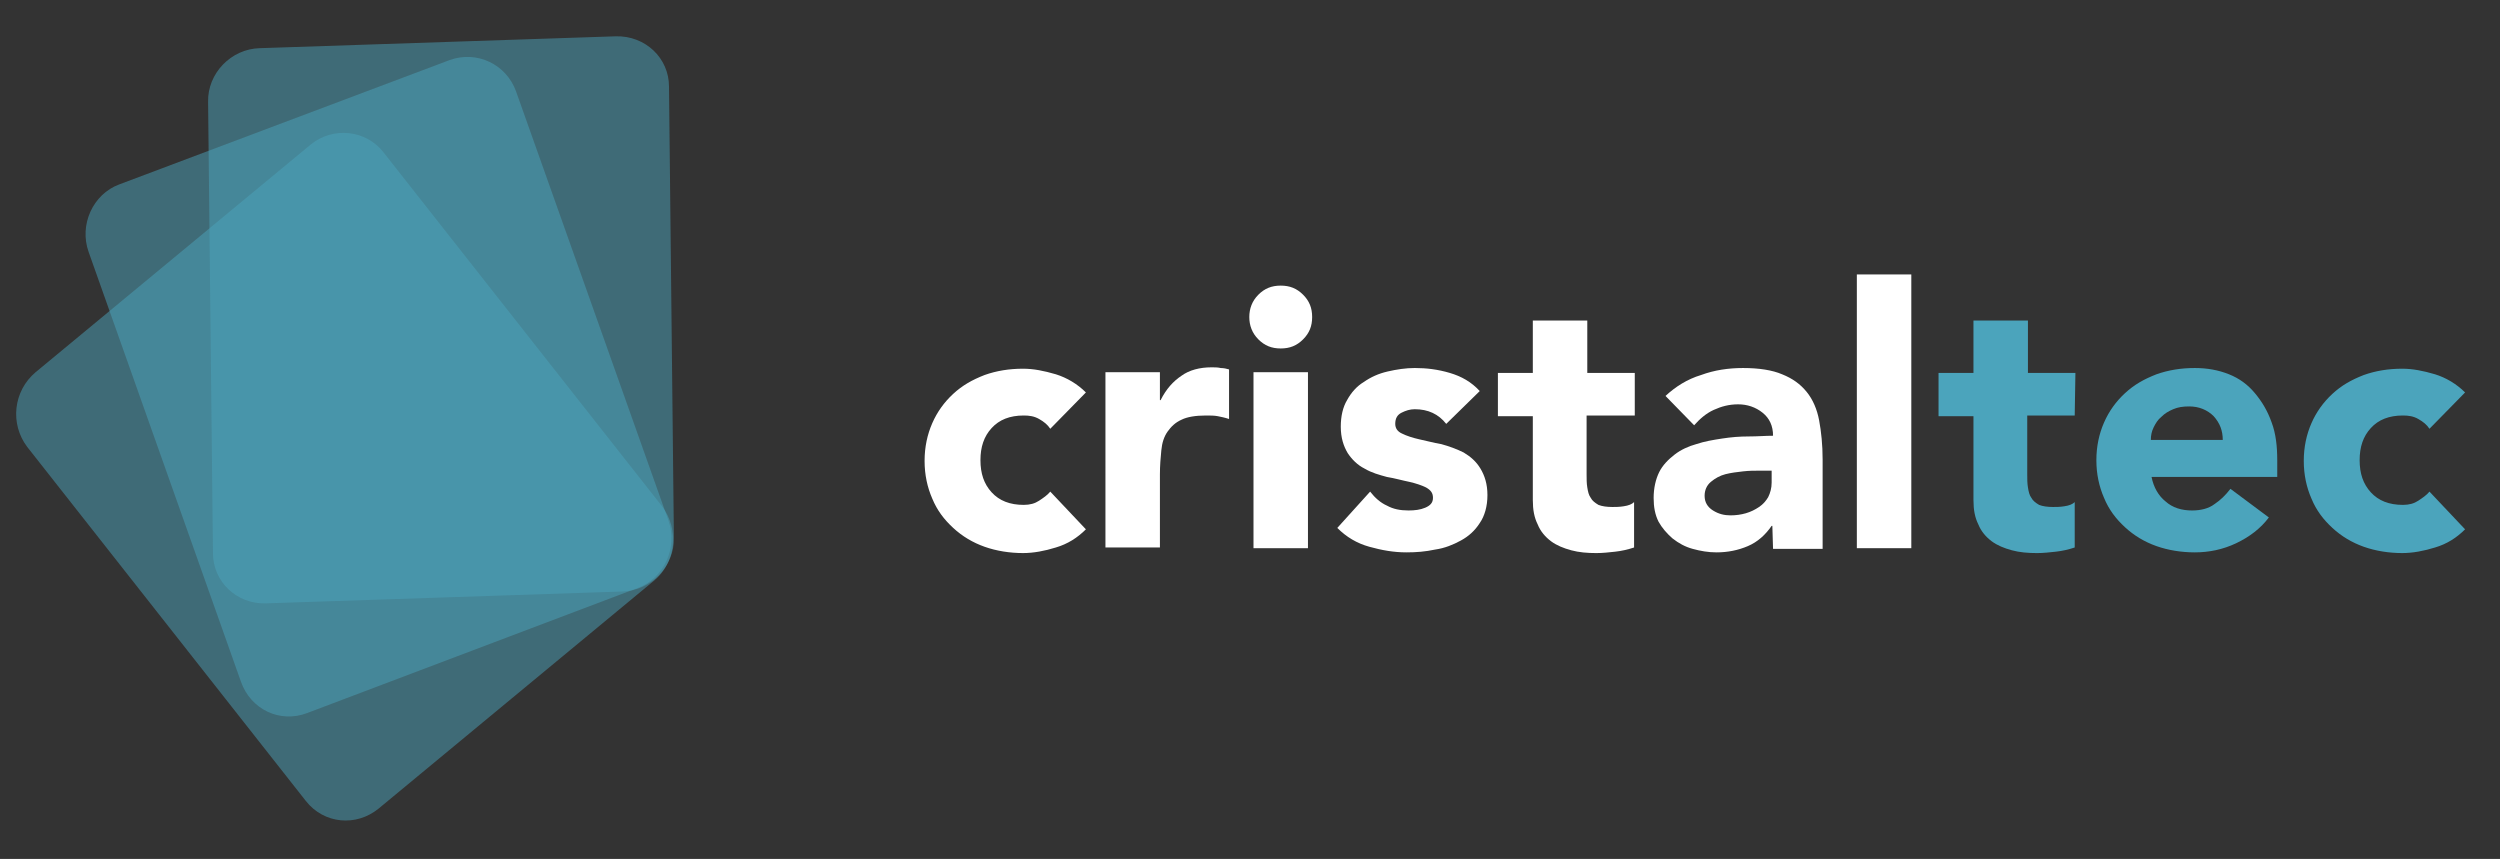 <?xml version="1.0" encoding="utf-8"?>
<!-- Generator: Adobe Illustrator 24.1.0, SVG Export Plug-In . SVG Version: 6.00 Build 0)  -->
<svg version="1.1" id="Capa_1" xmlns="http://www.w3.org/2000/svg" xmlns:xlink="http://www.w3.org/1999/xlink" x="0px" y="0px"
	 viewBox="0 0 358 123" style="enable-background:new 0 0 358 123;" xml:space="preserve">
<rect x="0" y="0" width="358" height="123" fill="#333333" stroke="none"/>
<style type="text/css">
	.st0{opacity:0.5;}
	.st1{fill:#4BA4BC;}
	.st2{fill:#FFFFFF;}
</style>
<g class="st0">
	<path class="st1" d="M44,102.1l47.3-17.9c3.8-1.4,5.8-5.8,4.4-9.7L73.9,13.1c-1.4-3.9-5.6-5.9-9.5-4.5L17.1,26.4
		c-3.8,1.4-5.8,5.8-4.4,9.7l21.8,61.5C35.9,101.6,40.1,103.6,44,102.1z"/>
</g>
<g class="st0">
	<path class="st1" d="M54.2,115.8l39.4-32.6c3.2-2.6,3.7-7.4,1.2-10.7L54.9,21.8c-2.5-3.2-7.2-3.7-10.4-1.1L5.1,53.3
		C1.9,56,1.4,60.7,3.9,64l39.9,50.7C46.4,118,51,118.4,54.2,115.8z"/>
</g>
<g>
	<path class="st2" d="M150.4,61.4c-0.4-0.6-0.9-1-1.6-1.4c-0.7-0.4-1.4-0.5-2.2-0.5c-2,0-3.5,0.6-4.6,1.8s-1.6,2.7-1.6,4.6
		c0,1.9,0.5,3.4,1.6,4.6s2.6,1.8,4.6,1.8c0.9,0,1.6-0.2,2.2-0.6c0.6-0.4,1.2-0.8,1.6-1.3l5.1,5.4c-1.2,1.2-2.6,2.1-4.3,2.6
		c-1.6,0.5-3.2,0.8-4.7,0.8c-1.9,0-3.8-0.3-5.5-0.9s-3.2-1.5-4.5-2.7c-1.3-1.2-2.3-2.5-3-4.2c-0.7-1.6-1.1-3.4-1.1-5.4
		s0.4-3.8,1.1-5.4c0.7-1.6,1.7-3,3-4.2s2.7-2,4.5-2.7c1.7-0.6,3.5-0.9,5.5-0.9c1.5,0,3,0.3,4.7,0.8c1.6,0.5,3.1,1.4,4.3,2.6
		L150.4,61.4z"/>
	<path class="st2" d="M158.3,53.3h7.8v4h0.1c0.8-1.6,1.8-2.7,3-3.5c1.1-0.8,2.6-1.2,4.3-1.2c0.4,0,0.9,0,1.3,0.1
		c0.4,0,0.9,0.1,1.2,0.2V60c-0.6-0.2-1.1-0.3-1.6-0.4c-0.5-0.1-1.1-0.1-1.7-0.1c-1.5,0-2.7,0.2-3.5,0.6c-0.9,0.4-1.5,1-2,1.7
		s-0.8,1.6-0.9,2.7c-0.1,1-0.2,2.2-0.2,3.4v10.5h-7.8L158.3,53.3L158.3,53.3z"/>
	<path class="st2" d="M178.9,45.4c0-1.2,0.4-2.3,1.3-3.2c0.9-0.9,1.9-1.3,3.2-1.3s2.3,0.4,3.2,1.3s1.3,1.9,1.3,3.2s-0.4,2.3-1.3,3.2
		c-0.9,0.9-1.9,1.3-3.2,1.3s-2.3-0.4-3.2-1.3C179.3,47.7,178.9,46.6,178.9,45.4z M179.5,53.3h7.8v25.2h-7.8V53.3z"/>
	<path class="st2" d="M207.1,60.7c-1.1-1.4-2.6-2.1-4.5-2.1c-0.7,0-1.3,0.2-1.9,0.5c-0.6,0.3-0.9,0.8-0.9,1.6c0,0.6,0.3,1.1,1,1.4
		c0.6,0.3,1.5,0.6,2.4,0.8c1,0.2,2,0.5,3.2,0.7c1.1,0.3,2.2,0.7,3.2,1.2c1,0.6,1.8,1.3,2.4,2.3c0.6,1,1,2.2,1,3.8s-0.4,3-1.1,4
		c-0.7,1.1-1.6,1.9-2.7,2.5c-1.1,0.6-2.3,1.1-3.7,1.3c-1.4,0.3-2.7,0.4-4.1,0.4c-1.8,0-3.5-0.3-5.3-0.8s-3.3-1.4-4.6-2.7l4.7-5.2
		c0.7,0.9,1.5,1.6,2.4,2c0.9,0.5,1.9,0.7,3.1,0.7c0.9,0,1.7-0.1,2.4-0.4c0.7-0.3,1.1-0.7,1.1-1.4c0-0.7-0.3-1.1-1-1.5
		c-0.6-0.3-1.5-0.6-2.4-0.8c-1-0.2-2-0.5-3.2-0.7c-1.1-0.3-2.2-0.6-3.2-1.2c-1-0.5-1.8-1.3-2.4-2.2c-0.6-1-1-2.2-1-3.8
		c0-1.5,0.3-2.8,0.9-3.8c0.6-1.1,1.4-2,2.4-2.6c1-0.7,2.1-1.2,3.4-1.5c1.3-0.3,2.6-0.5,3.9-0.5c1.7,0,3.3,0.2,5,0.7s3.1,1.3,4.3,2.6
		L207.1,60.7z"/>
	<path class="st2" d="M234,59.5h-6.8v8.4c0,0.7,0,1.3,0.1,1.9c0.1,0.6,0.2,1.1,0.5,1.5c0.2,0.4,0.6,0.7,1.1,1c0.5,0.2,1.2,0.3,2,0.3
		c0.4,0,1,0,1.6-0.1c0.7-0.1,1.2-0.3,1.5-0.6v6.5c-0.9,0.3-1.8,0.5-2.7,0.6s-1.8,0.2-2.7,0.2c-1.3,0-2.5-0.1-3.6-0.4
		s-2.1-0.7-2.9-1.3c-0.8-0.6-1.5-1.4-1.9-2.4c-0.5-1-0.7-2.1-0.7-3.5v-12h-5v-6.2h5v-7.5h7.8v7.5h6.8v6.1H234z"/>
	<path class="st2" d="M253.8,75.3h-0.1c-0.9,1.3-2,2.3-3.4,2.9s-2.9,0.9-4.5,0.9c-1.2,0-2.3-0.2-3.4-0.5c-1.1-0.3-2-0.8-2.9-1.5
		c-0.8-0.7-1.5-1.5-2-2.4c-0.5-1-0.7-2.1-0.7-3.4c0-1.4,0.3-2.7,0.8-3.7s1.3-1.8,2.2-2.5c0.9-0.7,2-1.2,3.1-1.5
		c1.2-0.4,2.4-0.6,3.7-0.8s2.5-0.3,3.8-0.3s2.4-0.1,3.5-0.1c0-1.4-0.5-2.5-1.5-3.3s-2.2-1.2-3.5-1.2s-2.4,0.3-3.5,0.8
		s-2,1.3-2.8,2.2l-4.1-4.2c1.4-1.3,3.1-2.4,5.1-3c1.9-0.7,3.9-1,6-1c2.3,0,4.2,0.3,5.6,0.9c1.5,0.6,2.6,1.4,3.5,2.5s1.5,2.5,1.8,4.1
		s0.5,3.5,0.5,5.6v12.8h-7.1L253.8,75.3L253.8,75.3z M251.8,67.4c-0.6,0-1.3,0-2.2,0.1s-1.7,0.2-2.5,0.4s-1.5,0.6-2.1,1.1
		s-0.9,1.2-0.9,2c0,0.9,0.4,1.6,1.2,2.1s1.6,0.7,2.5,0.7c0.8,0,1.5-0.1,2.2-0.3s1.3-0.5,1.9-0.9c0.6-0.4,1-0.9,1.3-1.4
		c0.3-0.6,0.5-1.3,0.5-2.1v-1.7C253.7,67.4,251.8,67.4,251.8,67.4z"/>
	<path class="st2" d="M265.9,39.3h7.8v39.2h-7.8V39.3z"/>
	<g>
		<path class="st1" d="M297.1,59.5h-6.8v8.4c0,0.7,0,1.3,0.1,1.9c0.1,0.6,0.2,1.1,0.5,1.5c0.2,0.4,0.6,0.7,1.1,1
			c0.5,0.2,1.2,0.3,2,0.3c0.4,0,1,0,1.6-0.1c0.7-0.1,1.2-0.3,1.5-0.6v6.5c-0.9,0.3-1.8,0.5-2.7,0.6c-0.9,0.1-1.8,0.2-2.7,0.2
			c-1.3,0-2.5-0.1-3.6-0.4s-2.1-0.7-2.9-1.3c-0.8-0.6-1.5-1.4-1.9-2.4c-0.5-1-0.7-2.1-0.7-3.5v-12h-5v-6.2h5v-7.5h7.8v7.5h6.8
			L297.1,59.5L297.1,59.5z"/>
	</g>
	<g>
		<path class="st1" d="M324.9,74.1c-1.2,1.6-2.8,2.8-4.7,3.7c-1.9,0.9-3.9,1.3-5.9,1.3c-1.9,0-3.8-0.3-5.5-0.9s-3.2-1.5-4.5-2.7
			c-1.3-1.2-2.3-2.5-3-4.2c-0.7-1.6-1.1-3.4-1.1-5.4s0.4-3.8,1.1-5.4c0.7-1.6,1.7-3,3-4.2s2.7-2,4.5-2.7c1.7-0.6,3.5-0.9,5.5-0.9
			c1.8,0,3.4,0.3,4.9,0.9c1.5,0.6,2.7,1.5,3.7,2.7s1.8,2.5,2.4,4.2c0.6,1.6,0.8,3.4,0.8,5.4v2.4h-18c0.3,1.5,1,2.7,2,3.5
			c1,0.9,2.3,1.3,3.8,1.3c1.3,0,2.4-0.3,3.2-0.9c0.9-0.6,1.6-1.3,2.3-2.2L324.9,74.1z M318.3,63c0-1.3-0.4-2.4-1.3-3.4
			c-0.9-0.9-2.1-1.4-3.5-1.4c-0.9,0-1.6,0.1-2.3,0.4c-0.7,0.3-1.2,0.6-1.7,1.1c-0.5,0.4-0.8,0.9-1.1,1.5c-0.3,0.6-0.4,1.2-0.4,1.8
			C308,63,318.3,63,318.3,63z"/>
	</g>
	<g>
		<path class="st1" d="M347.9,61.4c-0.4-0.6-0.9-1-1.6-1.4s-1.4-0.5-2.2-0.5c-2,0-3.5,0.6-4.6,1.8s-1.6,2.7-1.6,4.6
			c0,1.9,0.5,3.4,1.6,4.6s2.6,1.8,4.6,1.8c0.9,0,1.6-0.2,2.2-0.6c0.6-0.4,1.2-0.8,1.6-1.3l5.1,5.4c-1.2,1.2-2.6,2.1-4.3,2.6
			c-1.6,0.5-3.2,0.8-4.7,0.8c-1.9,0-3.8-0.3-5.5-0.9s-3.2-1.5-4.5-2.7c-1.3-1.2-2.3-2.5-3-4.2c-0.7-1.6-1.1-3.4-1.1-5.4
			s0.4-3.8,1.1-5.4c0.7-1.6,1.7-3,3-4.2s2.7-2,4.5-2.7c1.7-0.6,3.5-0.9,5.5-0.9c1.5,0,3,0.3,4.7,0.8c1.6,0.5,3.1,1.4,4.3,2.6
			L347.9,61.4z"/>
	</g>
</g>
<g class="st0">
	<path class="st1" d="M38,86.4l51.1-1.7c4.1-0.1,7.5-3.6,7.4-7.7l-0.7-64.6c0-4.1-3.4-7.3-7.6-7.2l-51,1.7c-4.1,0.1-7.5,3.6-7.4,7.7
		l0.7,64.6C30.5,83.3,33.9,86.5,38,86.4z"/>
</g>
</svg>
